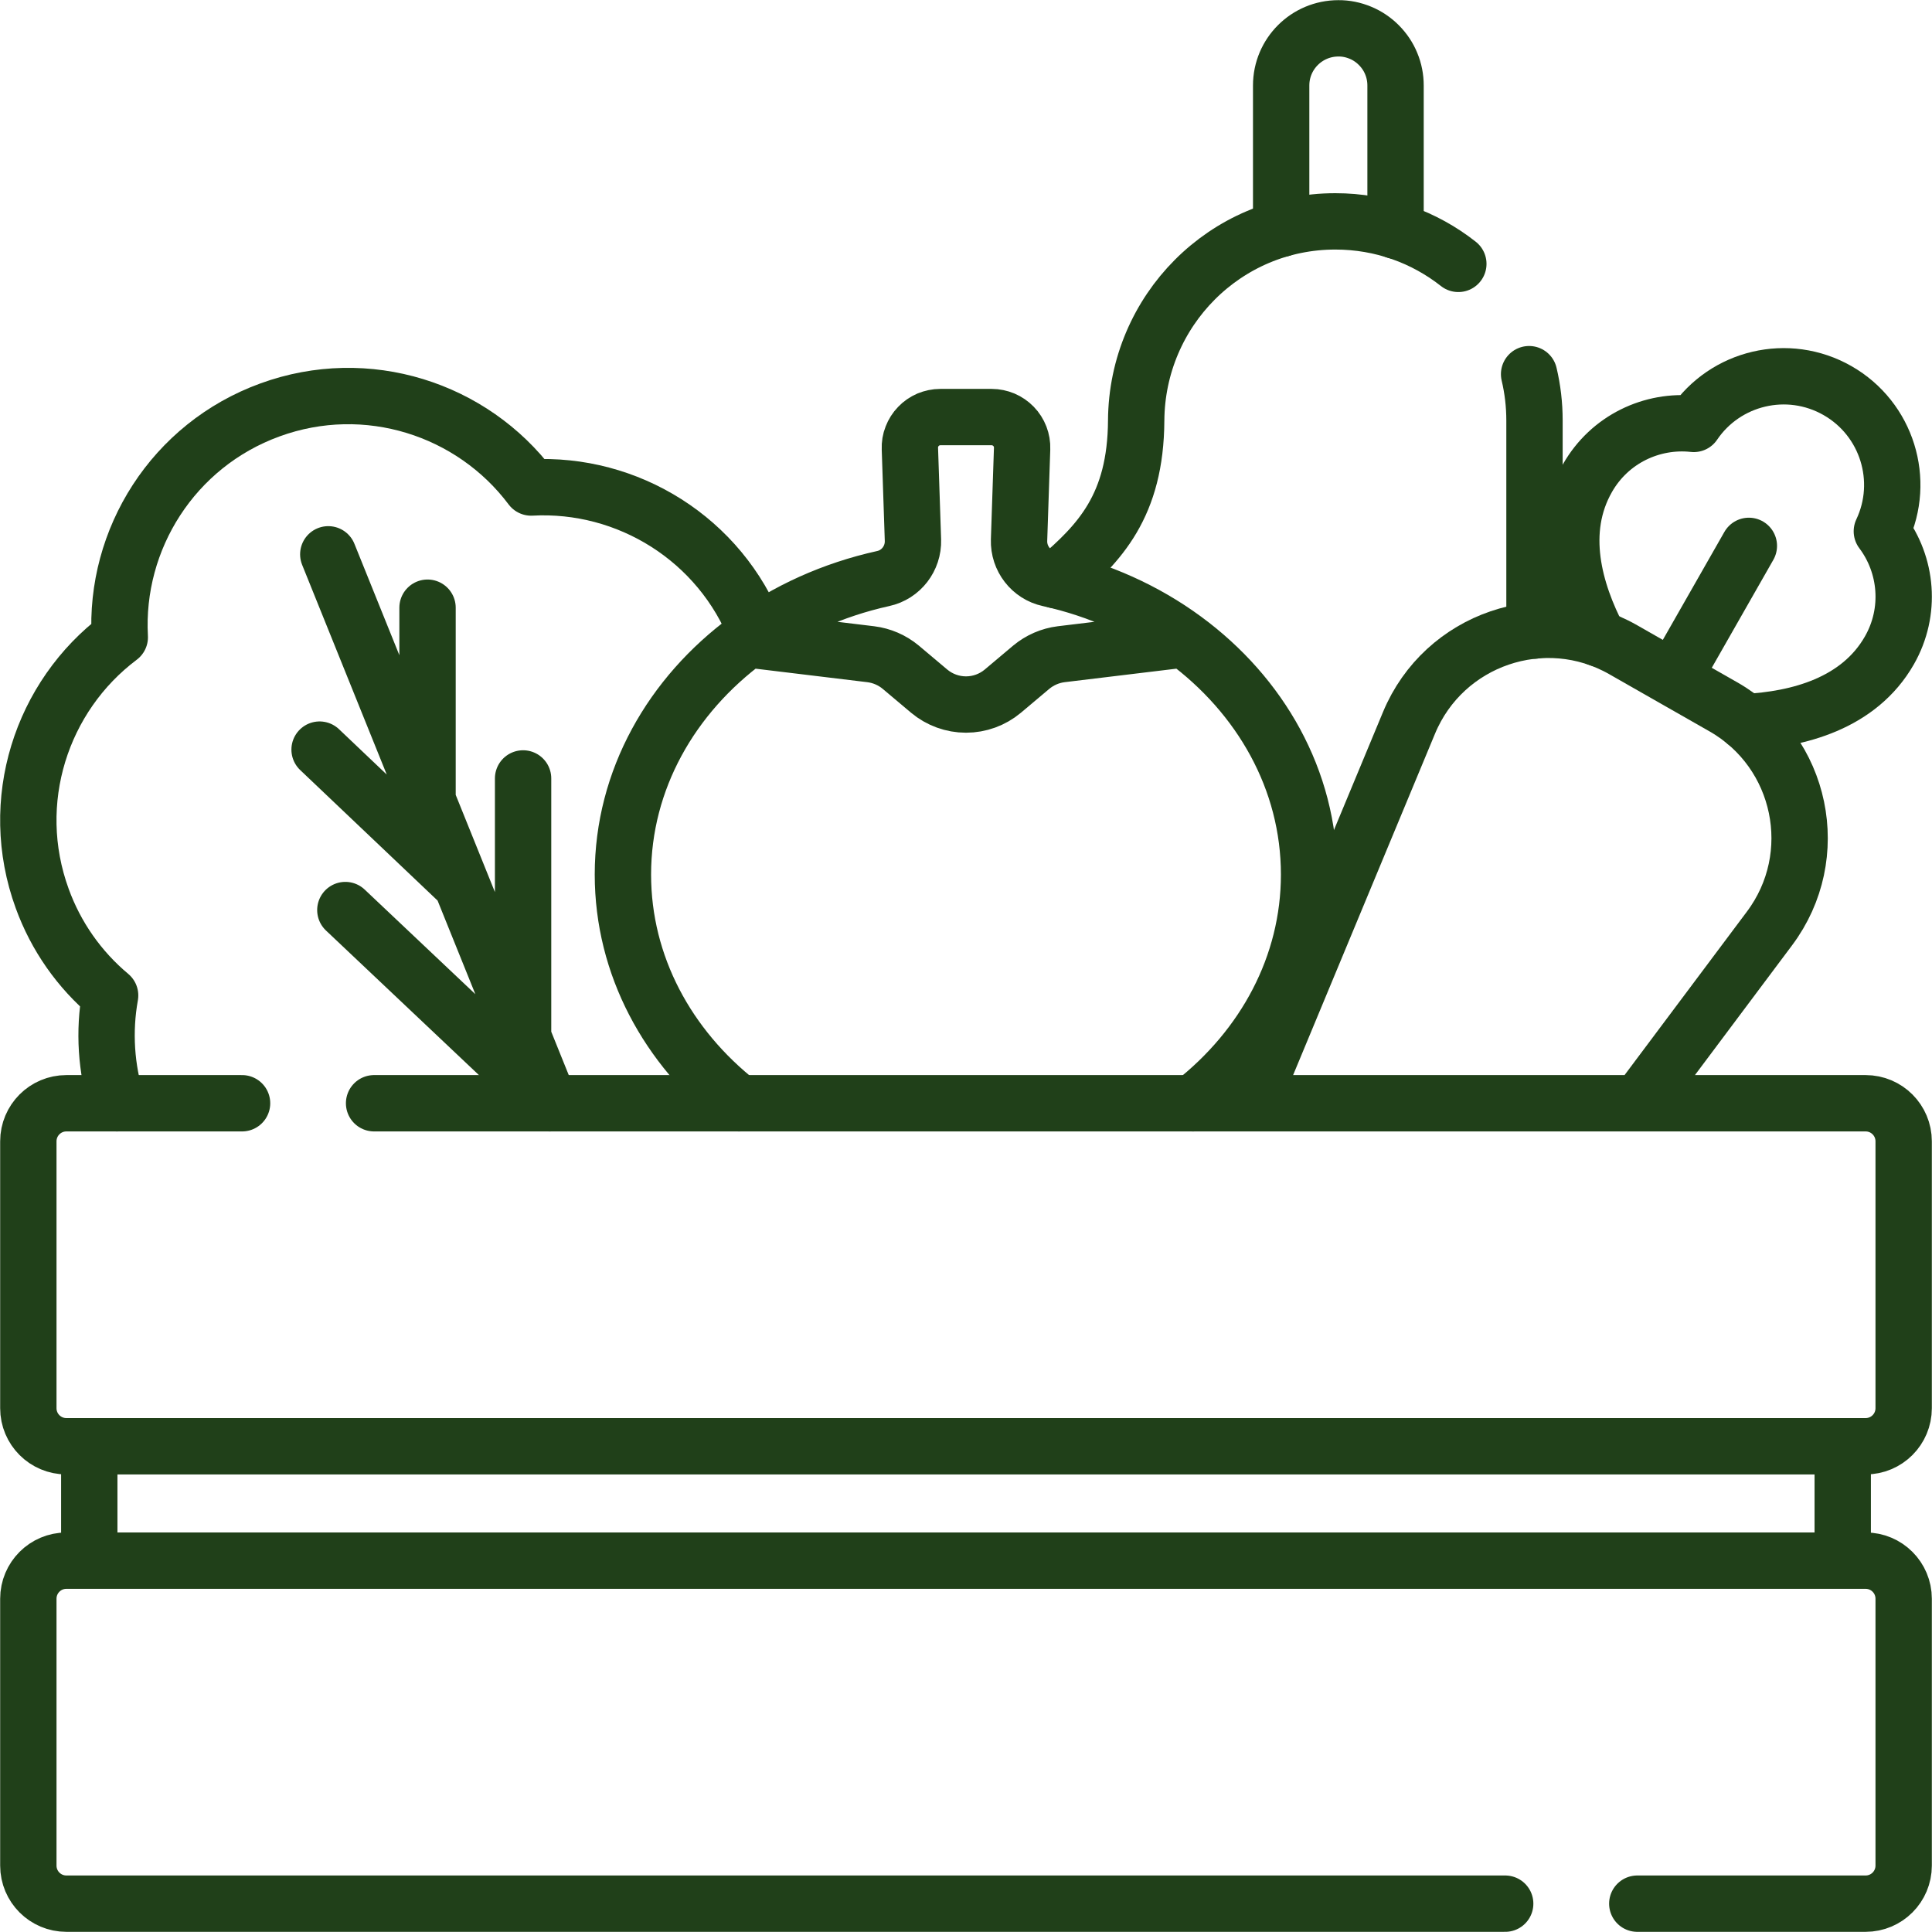 <svg width="24" height="24" viewBox="0 0 24 24" fill="none" xmlns="http://www.w3.org/2000/svg">
<g clip-path="url(#clip0_1367_1116)">
<path d="M1.453 13.705C1.317 13.272 1.288 12.812 1.368 12.366C0.985 12.046 0.694 11.63 0.524 11.161C0.085 9.956 0.513 8.648 1.488 7.916C1.421 6.7 2.149 5.53 3.354 5.092C4.558 4.653 5.867 5.081 6.598 6.056C7.795 5.991 8.945 6.694 9.4 7.862M4.078 6.886L6.829 13.705L4.29 11.305M5.311 7.549V9.943M6.498 9.67V12.885M3.97 9.312L5.731 10.985M15.915 2.843V1.062C15.915 0.67 16.233 0.352 16.626 0.352C16.719 0.351 16.811 0.37 16.898 0.406C16.984 0.441 17.062 0.494 17.128 0.56C17.194 0.626 17.247 0.704 17.282 0.79C17.318 0.876 17.336 0.969 17.336 1.062V2.866M18.995 4.648C19.039 4.833 19.062 5.025 19.062 5.224V7.833" stroke="#204019" stroke-width="0.7" stroke-miterlimit="10" stroke-linecap="round" stroke-linejoin="round"/>
<path d="M13.12 7.208C13.662 6.747 14.108 6.282 14.114 5.224C14.123 3.858 15.222 2.75 16.588 2.75C17.165 2.75 17.696 2.947 18.116 3.278" stroke="#204019" stroke-width="0.7" stroke-miterlimit="10" stroke-linecap="round" stroke-linejoin="round"/>
<path d="M9.287 7.942C8.341 8.637 7.738 9.688 7.738 10.864C7.738 11.995 8.296 13.011 9.181 13.705M14.713 7.942C15.659 8.637 16.262 9.688 16.262 10.864C16.262 11.995 15.704 13.011 14.819 13.705M19.862 7.932C19.559 7.353 19.342 6.601 19.72 5.939C19.995 5.456 20.522 5.209 21.041 5.266C21.432 4.688 22.209 4.5 22.826 4.852C23.442 5.204 23.676 5.968 23.377 6.6C23.691 7.017 23.746 7.597 23.471 8.079C23.093 8.741 22.335 8.937 21.682 8.97M12.659 6.71L12.697 5.573C12.699 5.522 12.69 5.471 12.672 5.424C12.654 5.377 12.626 5.333 12.591 5.297C12.555 5.26 12.513 5.231 12.466 5.211C12.42 5.192 12.369 5.181 12.319 5.181H11.681C11.63 5.181 11.58 5.192 11.533 5.211C11.487 5.231 11.444 5.26 11.409 5.297C11.374 5.333 11.346 5.377 11.328 5.424C11.309 5.471 11.301 5.522 11.303 5.573L11.341 6.71C11.348 6.937 11.193 7.139 10.971 7.187C10.343 7.326 9.77 7.587 9.287 7.942L10.817 8.127C10.954 8.144 11.083 8.2 11.189 8.288L11.543 8.586C11.671 8.693 11.833 8.752 12 8.752C12.167 8.752 12.329 8.693 12.457 8.586L12.811 8.288C12.917 8.2 13.046 8.144 13.182 8.127L14.713 7.942C14.23 7.587 13.657 7.326 13.029 7.187C12.807 7.139 12.652 6.937 12.659 6.71Z" stroke="#204019" stroke-width="0.7" stroke-miterlimit="10" stroke-linecap="round" stroke-linejoin="round"/>
<path d="M15.539 13.705L17.503 8.98C17.936 7.938 19.185 7.512 20.164 8.071L21.409 8.781C22.389 9.34 22.657 10.632 21.981 11.534L20.356 13.705M21.725 6.781L20.787 8.426M1.109 19.387V17.966M22.891 17.966V19.387M4.647 13.705H23.175C23.437 13.705 23.648 13.917 23.648 14.178V17.493C23.648 17.754 23.437 17.966 23.175 17.966H0.825C0.563 17.966 0.352 17.754 0.352 17.493V14.178C0.352 13.917 0.563 13.705 0.825 13.705H3.007M20.339 23.648H23.175C23.437 23.648 23.648 23.436 23.648 23.175V19.86C23.648 19.599 23.437 19.387 23.175 19.387H0.825C0.563 19.387 0.352 19.599 0.352 19.86V23.175C0.352 23.436 0.563 23.648 0.825 23.648H18.698" stroke="#204019" stroke-width="0.7" stroke-miterlimit="10" stroke-linecap="round" stroke-linejoin="round"/>
</g>
<defs>
<clipPath id="clip0_1367_1116">
<rect width="24" height="24" fill="white"/>
</clipPath>
</defs>
</svg>
